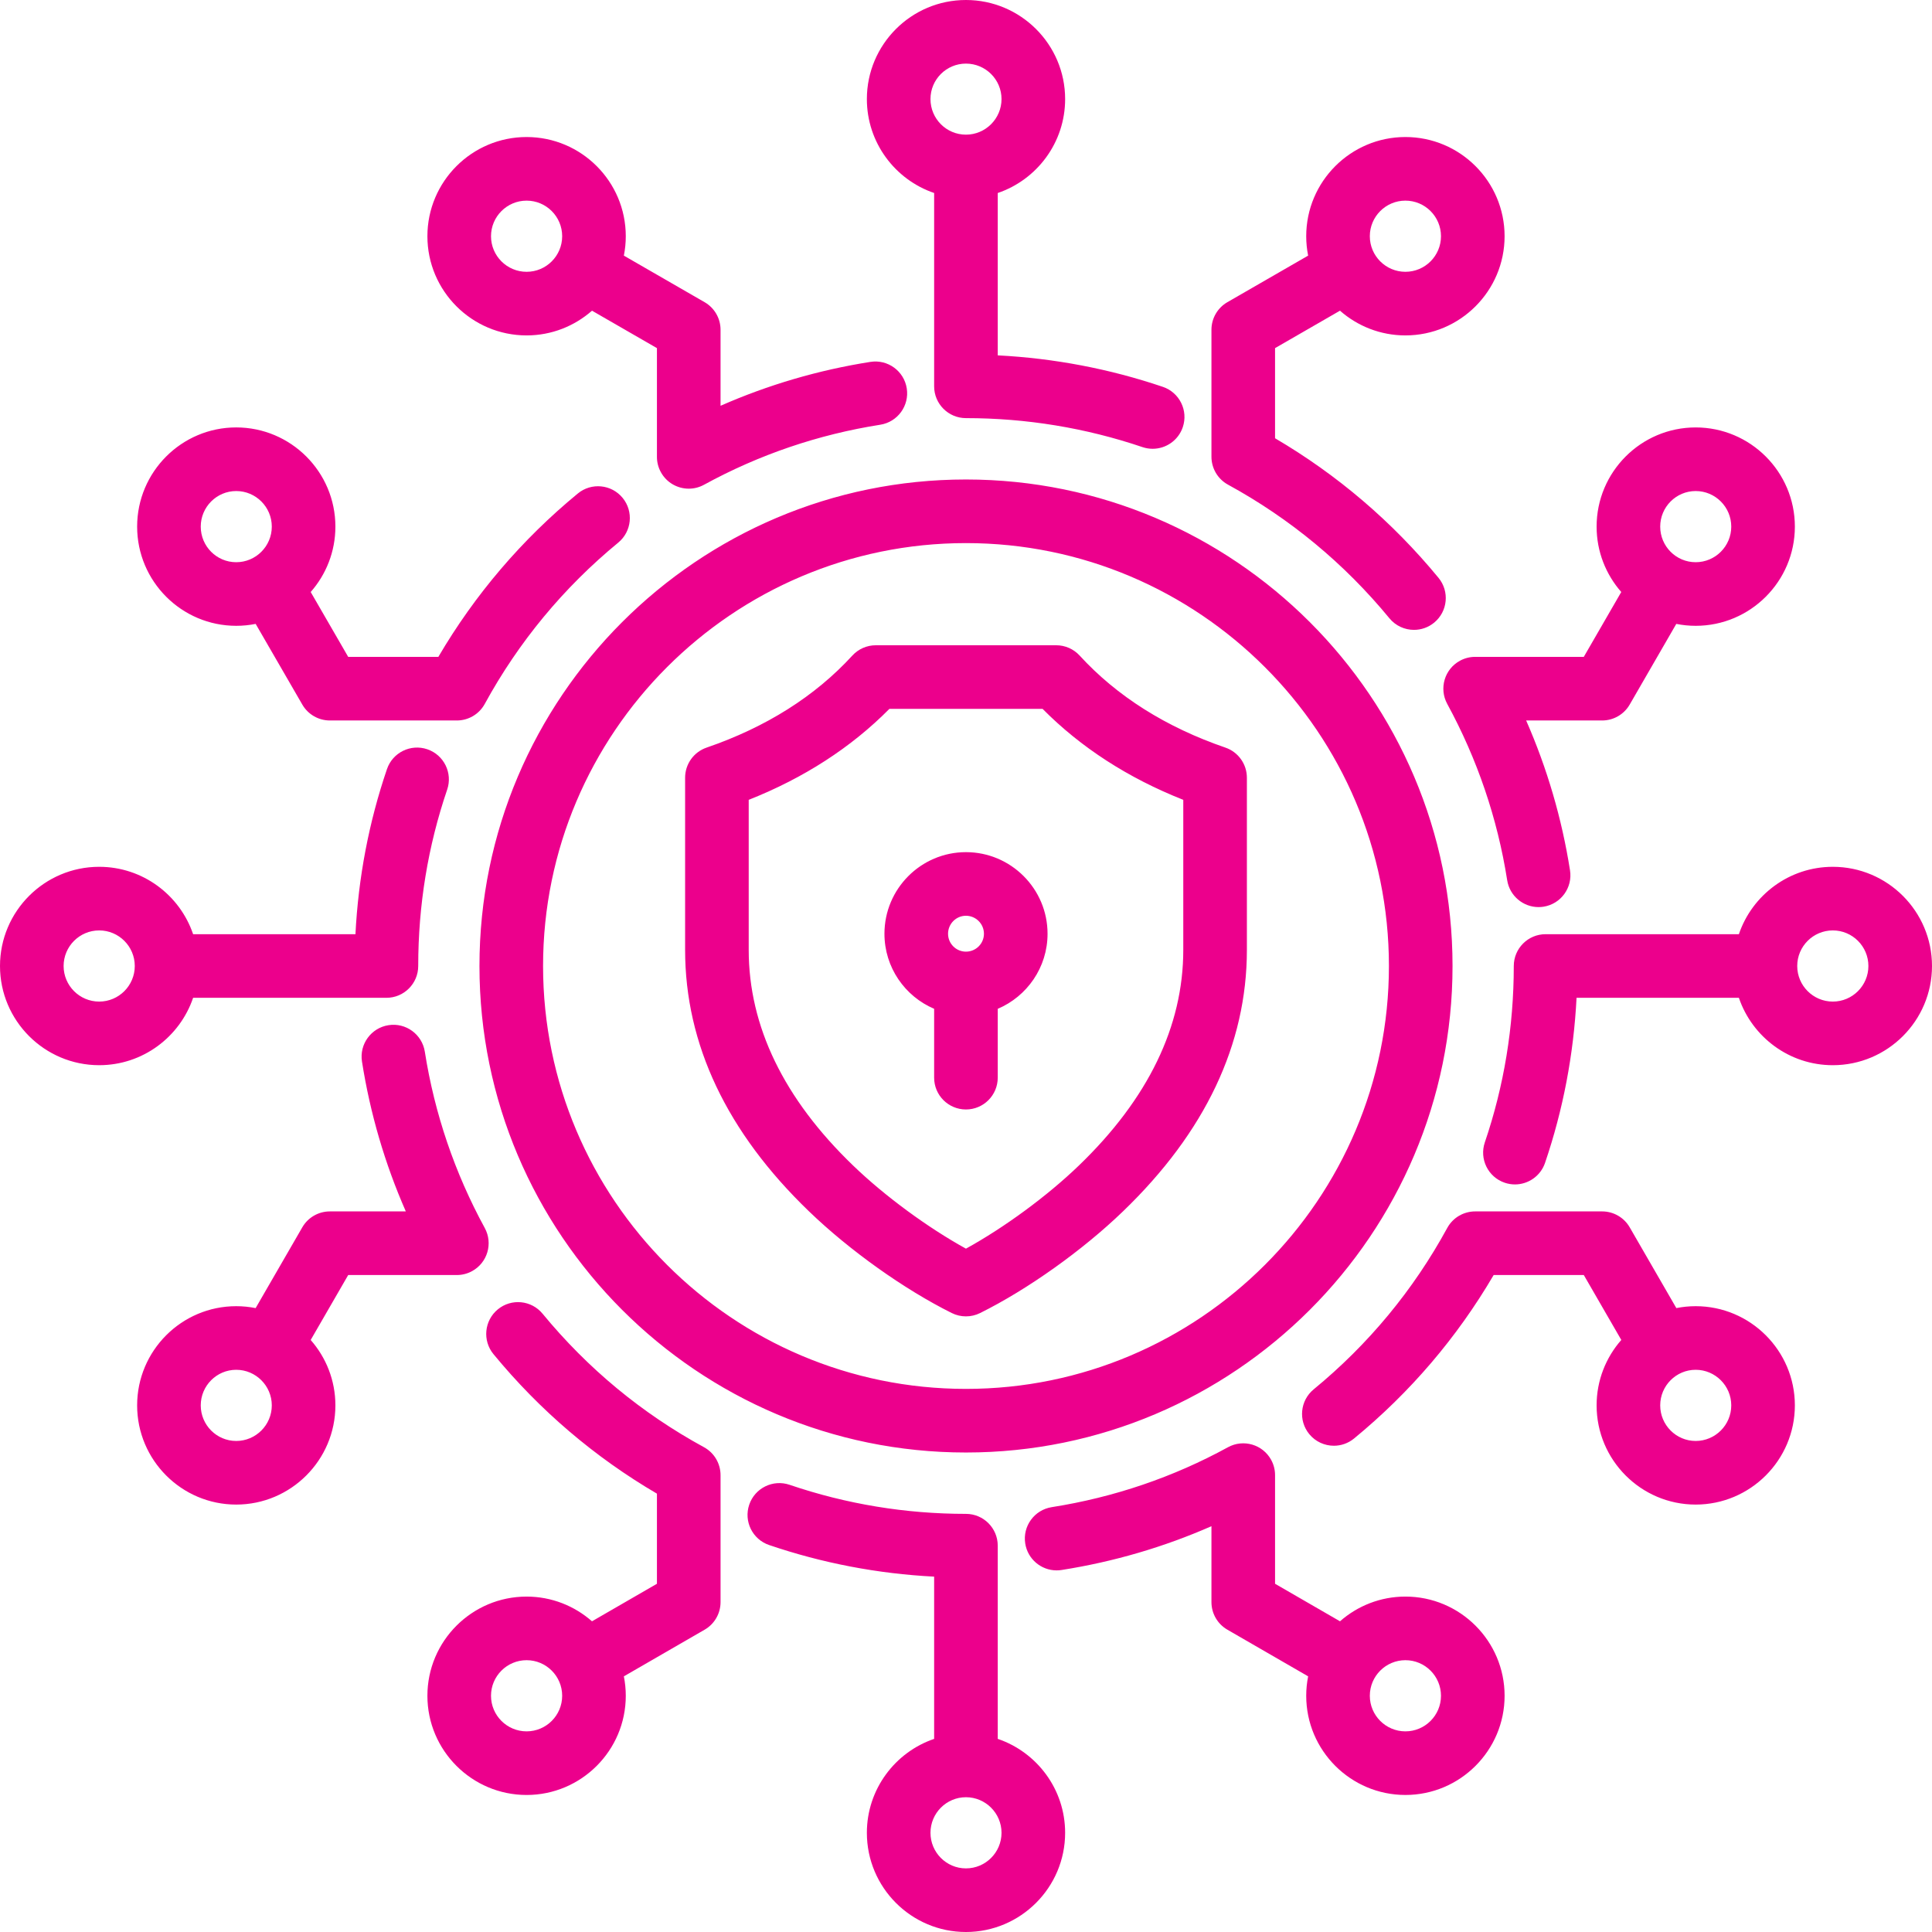 <svg width="528" height="528" viewBox="0 0 528 528" fill="none" xmlns="http://www.w3.org/2000/svg">
<path d="M52.777 272.692H105.604C110.404 272.692 114.296 268.8 114.296 264C114.296 247.414 116.957 231.199 122.207 215.805C123.756 211.261 121.329 206.322 116.786 204.772C112.243 203.222 107.304 205.649 105.754 210.194C100.81 224.694 97.929 239.833 97.142 255.308H52.777C49.146 244.612 39.014 236.891 27.107 236.891C12.16 236.891 0 249.052 0 264C0 278.948 12.16 291.109 27.107 291.109C39.014 291.109 49.146 283.388 52.777 272.692ZM27.108 273.725C21.746 273.725 17.384 269.363 17.384 264C17.384 258.637 21.747 254.275 27.108 254.275C32.47 254.275 36.833 258.638 36.833 264C36.833 269.362 32.471 273.725 27.108 273.725ZM64.555 171.03C66.374 171.03 68.15 170.848 69.869 170.505L82.622 192.56C84.176 195.246 87.043 196.901 90.146 196.901H124.818C124.826 196.901 124.835 196.902 124.844 196.902C127.919 196.902 130.901 195.266 132.479 192.376C141.741 175.422 154.016 160.59 168.961 148.292C172.668 145.242 173.2 139.765 170.151 136.058C167.1 132.35 161.622 131.818 157.917 134.868C142.593 147.478 129.793 162.483 119.798 179.515H95.159L84.911 161.792C89.108 157.017 91.661 150.763 91.661 143.92C91.661 128.973 79.501 116.811 64.554 116.811C49.607 116.811 37.478 128.973 37.478 143.92C37.478 158.868 49.624 171.029 64.554 171.029L64.555 171.03ZM64.555 134.197C69.918 134.197 74.28 138.56 74.28 143.923C74.28 149.285 69.918 153.648 64.555 153.648C59.193 153.648 54.862 149.285 54.862 143.923C54.862 138.56 59.21 134.197 64.555 134.197ZM124.836 348.454C124.844 348.454 124.852 348.455 124.86 348.455C126.266 348.455 127.692 348.113 129.013 347.391C133.228 345.093 134.78 339.813 132.481 335.598C124.269 320.541 118.758 304.328 116.099 287.412C115.354 282.669 110.904 279.425 106.164 280.175C101.422 280.92 98.182 285.368 98.926 290.11C101.151 304.277 105.169 318.001 110.906 331.069H90.144C87.04 331.069 84.17 332.725 82.618 335.414L69.863 357.495C68.145 357.153 66.371 356.97 64.553 356.97C49.623 356.97 37.477 369.131 37.477 384.079C37.477 399.026 49.623 411.188 64.553 411.188C79.483 411.188 91.66 399.026 91.66 384.079C91.66 377.235 89.106 370.98 84.908 366.205L95.162 348.454H124.836ZM64.555 393.804C59.21 393.804 54.862 389.441 54.862 384.079C54.862 378.716 59.21 374.353 64.555 374.353C69.9 374.353 74.28 378.716 74.28 384.079C74.28 389.441 69.918 393.804 64.555 393.804ZM255.293 52.745V105.579C255.293 110.379 259.185 114.271 263.985 114.271C280.473 114.271 296.704 116.935 312.226 122.19C313.151 122.502 314.089 122.65 315.014 122.65C318.637 122.65 322.019 120.365 323.246 116.743C324.785 112.196 322.346 107.262 317.799 105.723C303.215 100.787 288.074 97.908 272.676 97.118V52.748C283.371 49.116 291.092 38.984 291.092 27.077C291.092 12.147 278.932 0 263.985 0C249.038 0 236.909 12.147 236.909 27.077C236.909 38.981 244.616 49.11 255.293 52.745ZM263.985 17.383C269.347 17.383 273.709 21.731 273.709 27.076C273.709 32.422 269.347 36.801 263.985 36.801C258.622 36.801 254.292 32.439 254.292 27.076C254.292 21.713 258.64 17.383 263.985 17.383ZM143.914 91.666C150.759 91.666 157.015 89.109 161.791 84.909L179.536 95.14V124.857C179.535 126.27 179.877 127.705 180.604 129.031C182.184 131.918 185.162 133.551 188.235 133.551C189.645 133.551 191.076 133.207 192.401 132.482C207.415 124.263 223.623 118.742 240.576 116.074C245.318 115.327 248.557 110.878 247.81 106.137C247.064 101.395 242.62 98.155 237.874 98.902C223.686 101.135 209.964 105.158 196.919 110.897V90.119C196.919 87.011 195.261 84.141 192.569 82.588L170.496 69.861C170.838 68.144 171.021 66.372 171.021 64.557C171.021 49.609 158.861 37.448 143.914 37.448C128.967 37.448 116.806 49.609 116.806 64.557C116.806 79.505 128.967 91.666 143.914 91.666ZM143.914 54.833C149.276 54.833 153.638 59.195 153.638 64.558C153.638 69.921 149.276 74.283 143.914 74.283C138.551 74.283 134.189 69.921 134.189 64.558C134.189 59.195 138.551 54.833 143.914 54.833ZM500.893 236.891C488.986 236.891 478.855 244.612 475.223 255.308H422.396C417.596 255.308 413.704 259.2 413.704 264C413.704 280.556 411.041 296.773 405.792 312.2C404.245 316.745 406.675 321.682 411.22 323.229C412.147 323.545 413.092 323.695 414.02 323.695C417.639 323.695 421.017 321.418 422.248 317.802C427.19 303.281 430.071 288.144 430.858 272.693H475.224C478.856 283.388 488.987 291.11 500.893 291.11C515.84 291.11 528 278.949 528 264.001C528 249.053 515.84 236.892 500.893 236.892V236.891ZM500.893 273.725C495.53 273.725 491.168 269.363 491.168 264C491.168 258.637 495.53 254.275 500.893 254.275C506.255 254.275 510.617 258.638 510.617 264C510.617 269.362 506.255 273.725 500.893 273.725ZM463.414 356.97C461.607 356.97 459.841 357.151 458.132 357.491L445.381 335.413C443.829 332.725 440.959 331.068 437.855 331.068H403.193C400.102 331.055 397.102 332.693 395.518 335.597C386.26 352.573 373.978 367.411 359.015 379.7C355.305 382.746 354.768 388.223 357.814 391.934C359.533 394.026 362.024 395.11 364.536 395.11C366.478 395.11 368.43 394.463 370.048 393.135C385.397 380.529 398.21 365.512 408.206 348.453H432.838L443.089 366.199C438.893 370.976 436.34 377.233 436.34 384.079C436.34 399.026 448.486 411.188 463.416 411.188C478.345 411.188 490.523 399.026 490.523 384.079C490.523 369.131 478.363 356.97 463.416 356.97H463.414ZM463.414 393.803C458.069 393.803 453.721 389.44 453.721 384.077C453.721 378.715 458.069 374.352 463.414 374.352C468.76 374.352 473.139 378.715 473.139 384.077C473.139 389.44 468.777 393.803 463.414 393.803ZM403.169 179.516C401.756 179.512 400.322 179.851 398.993 180.574C394.778 182.87 393.221 188.148 395.515 192.365C403.731 207.456 409.245 223.671 411.902 240.56C412.577 244.844 416.273 247.902 420.477 247.902C420.926 247.902 421.381 247.867 421.838 247.795C426.581 247.049 429.819 242.599 429.073 237.858C426.847 223.709 422.826 209.986 417.085 196.901H437.855C440.959 196.901 443.829 195.245 445.381 192.556L458.117 170.506C459.831 170.848 461.602 171.03 463.416 171.03C478.363 171.03 490.523 158.869 490.523 143.921C490.523 128.974 478.363 116.813 463.416 116.813C448.469 116.813 436.34 128.974 436.34 143.921C436.34 150.762 438.889 157.014 443.079 161.789L432.839 179.517H403.17L403.169 179.516ZM463.414 134.196C468.777 134.196 473.139 138.559 473.139 143.921C473.139 149.284 468.777 153.647 463.414 153.647C458.052 153.647 453.721 149.284 453.721 143.921C453.721 138.559 458.069 134.196 463.414 134.196ZM272.675 475.221V422.421C272.675 417.621 268.784 413.729 263.984 413.729C247.489 413.729 231.273 411.056 215.787 405.784C211.242 404.237 206.306 406.668 204.759 411.212C203.212 415.757 205.642 420.694 210.186 422.241C224.749 427.198 239.885 430.089 255.292 430.881V475.224C244.615 478.858 236.908 488.988 236.908 500.891C236.908 515.839 249.054 528 263.984 528C278.913 528 291.091 515.839 291.091 500.891C291.091 488.983 283.371 478.852 272.675 475.221ZM263.984 510.616C258.639 510.616 254.291 506.254 254.291 500.891C254.291 495.528 258.639 491.166 263.984 491.166C269.329 491.166 273.708 495.528 273.708 500.891C273.708 506.254 269.346 510.616 263.984 510.616ZM384.085 436.333C377.242 436.333 370.987 438.887 366.213 443.087L348.463 432.832V403.141C348.464 401.727 348.121 400.293 347.395 398.967C345.089 394.757 339.807 393.212 335.597 395.517C320.636 403.708 304.429 409.218 287.423 411.894C282.681 412.64 279.442 417.089 280.189 421.831C280.863 426.115 284.559 429.172 288.764 429.172C289.213 429.172 289.668 429.137 290.125 429.066C304.341 426.829 318.063 422.814 331.08 417.097V437.849C331.08 440.953 332.736 443.822 335.424 445.375L357.505 458.13C357.163 459.848 356.979 461.623 356.979 463.441C356.979 478.389 369.139 490.55 384.086 490.55C399.033 490.55 411.194 478.389 411.194 463.441C411.194 448.493 399.033 436.332 384.086 436.332L384.085 436.333ZM384.085 473.166C378.723 473.166 374.361 468.804 374.361 463.441C374.361 458.078 378.723 453.716 384.085 453.716C389.448 453.716 393.81 458.078 393.81 463.441C393.81 468.804 389.448 473.166 384.085 473.166ZM335.604 132.454C352.553 141.714 367.395 154.001 379.716 168.969C381.434 171.057 383.923 172.138 386.431 172.138C388.375 172.138 390.331 171.489 391.95 170.156C395.656 167.105 396.187 161.627 393.136 157.921C380.505 142.576 365.491 129.767 348.462 119.772V95.139L366.207 84.908C370.983 89.109 377.24 91.665 384.085 91.665C399.032 91.665 411.192 79.504 411.192 64.556C411.192 49.608 399.032 37.447 384.085 37.447C369.138 37.447 356.978 49.608 356.978 64.556C356.978 66.371 357.16 68.143 357.503 69.86L335.429 82.587C332.737 84.14 331.079 87.01 331.079 90.118V124.769C331.061 127.862 332.699 130.866 335.604 132.454ZM384.085 54.831C389.448 54.831 393.81 59.193 393.81 64.556C393.81 69.919 389.448 74.281 384.085 74.281C378.723 74.281 374.361 69.919 374.361 64.556C374.361 59.193 378.723 54.831 384.085 54.831ZM192.384 395.507C175.455 386.285 160.616 374.012 148.283 359.027C145.232 355.321 139.755 354.789 136.049 357.841C132.343 360.892 131.812 366.37 134.863 370.076C147.506 385.437 162.521 398.239 179.536 408.202V432.834L161.786 443.088C157.01 438.89 150.757 436.335 143.914 436.335C128.967 436.335 116.806 448.496 116.806 463.444C116.806 478.392 128.967 490.553 143.914 490.553C158.861 490.553 171.021 478.392 171.021 463.444C171.021 461.627 170.838 459.851 170.495 458.133L192.576 445.378C195.264 443.826 196.92 440.956 196.92 437.852V403.191C196.934 400.097 195.294 397.094 192.386 395.509L192.384 395.507ZM143.913 473.166C138.55 473.166 134.188 468.804 134.188 463.441C134.188 458.078 138.55 453.716 143.913 453.716C149.275 453.716 153.637 458.078 153.637 463.441C153.637 468.804 149.275 473.166 143.913 473.166ZM263.984 131.04C190.674 131.04 131.033 190.685 131.033 263.999C131.033 337.313 190.674 396.958 263.984 396.958C337.293 396.958 396.965 337.313 396.965 263.999C396.965 190.685 337.309 131.04 263.984 131.04ZM263.984 379.574C200.26 379.574 148.416 327.727 148.416 263.999C148.416 200.271 200.259 148.424 263.984 148.424C327.709 148.424 379.582 200.271 379.582 263.999C379.582 327.727 327.725 379.574 263.984 379.574ZM334.894 204.316C318.638 198.735 305.235 190.272 295.06 179.164C293.414 177.367 291.088 176.343 288.651 176.343H239.348C236.911 176.343 234.585 177.367 232.939 179.164C222.764 190.272 209.361 198.735 193.104 204.316C189.592 205.521 187.235 208.824 187.235 212.536V259.594C187.235 285.379 198.627 309.422 221.09 331.049C232.159 341.724 247.112 352.374 260.112 358.844C261.332 359.451 262.657 359.754 263.984 359.754C265.31 359.754 266.631 359.452 267.849 358.848C280.861 352.388 295.828 341.736 306.906 331.055C329.373 309.423 340.764 285.38 340.764 259.595V212.537C340.764 208.825 338.407 205.522 334.895 204.317L334.894 204.316ZM323.38 259.594C323.38 280.472 313.781 300.302 294.843 318.535C286.187 326.882 274.46 335.48 263.987 341.248C253.52 335.473 241.801 326.874 233.149 318.531C214.216 300.302 204.616 280.473 204.616 259.594V218.591C219.727 212.609 232.627 204.269 243.069 193.726H284.929C295.37 204.269 308.269 212.609 323.38 218.591V259.594ZM263.984 232.886C251.703 232.886 241.712 242.892 241.712 255.191C241.712 264.39 247.318 272.303 255.292 275.697V294.519C255.292 299.32 259.184 303.211 263.984 303.211C268.784 303.211 272.675 299.32 272.675 294.519V275.704C280.667 272.314 286.287 264.397 286.287 255.192C286.287 242.893 276.282 232.886 263.984 232.886ZM263.984 250.27C266.696 250.27 268.904 252.478 268.904 255.191C268.904 257.886 266.696 260.08 263.984 260.08C261.288 260.08 259.095 257.886 259.095 255.191C259.095 252.478 261.288 250.27 263.984 250.27Z" fill="#EC008C"/>
<defs>
<linearGradient id="paint0_linear_551_501" x1="264" y1="0" x2="264" y2="528" gradientUnits="userSpaceOnUse">
<stop offset="0.492" stop-color="white"/>
<stop offset="1" stop-color="#EC008C"/>
</linearGradient>
</defs>
</svg>
